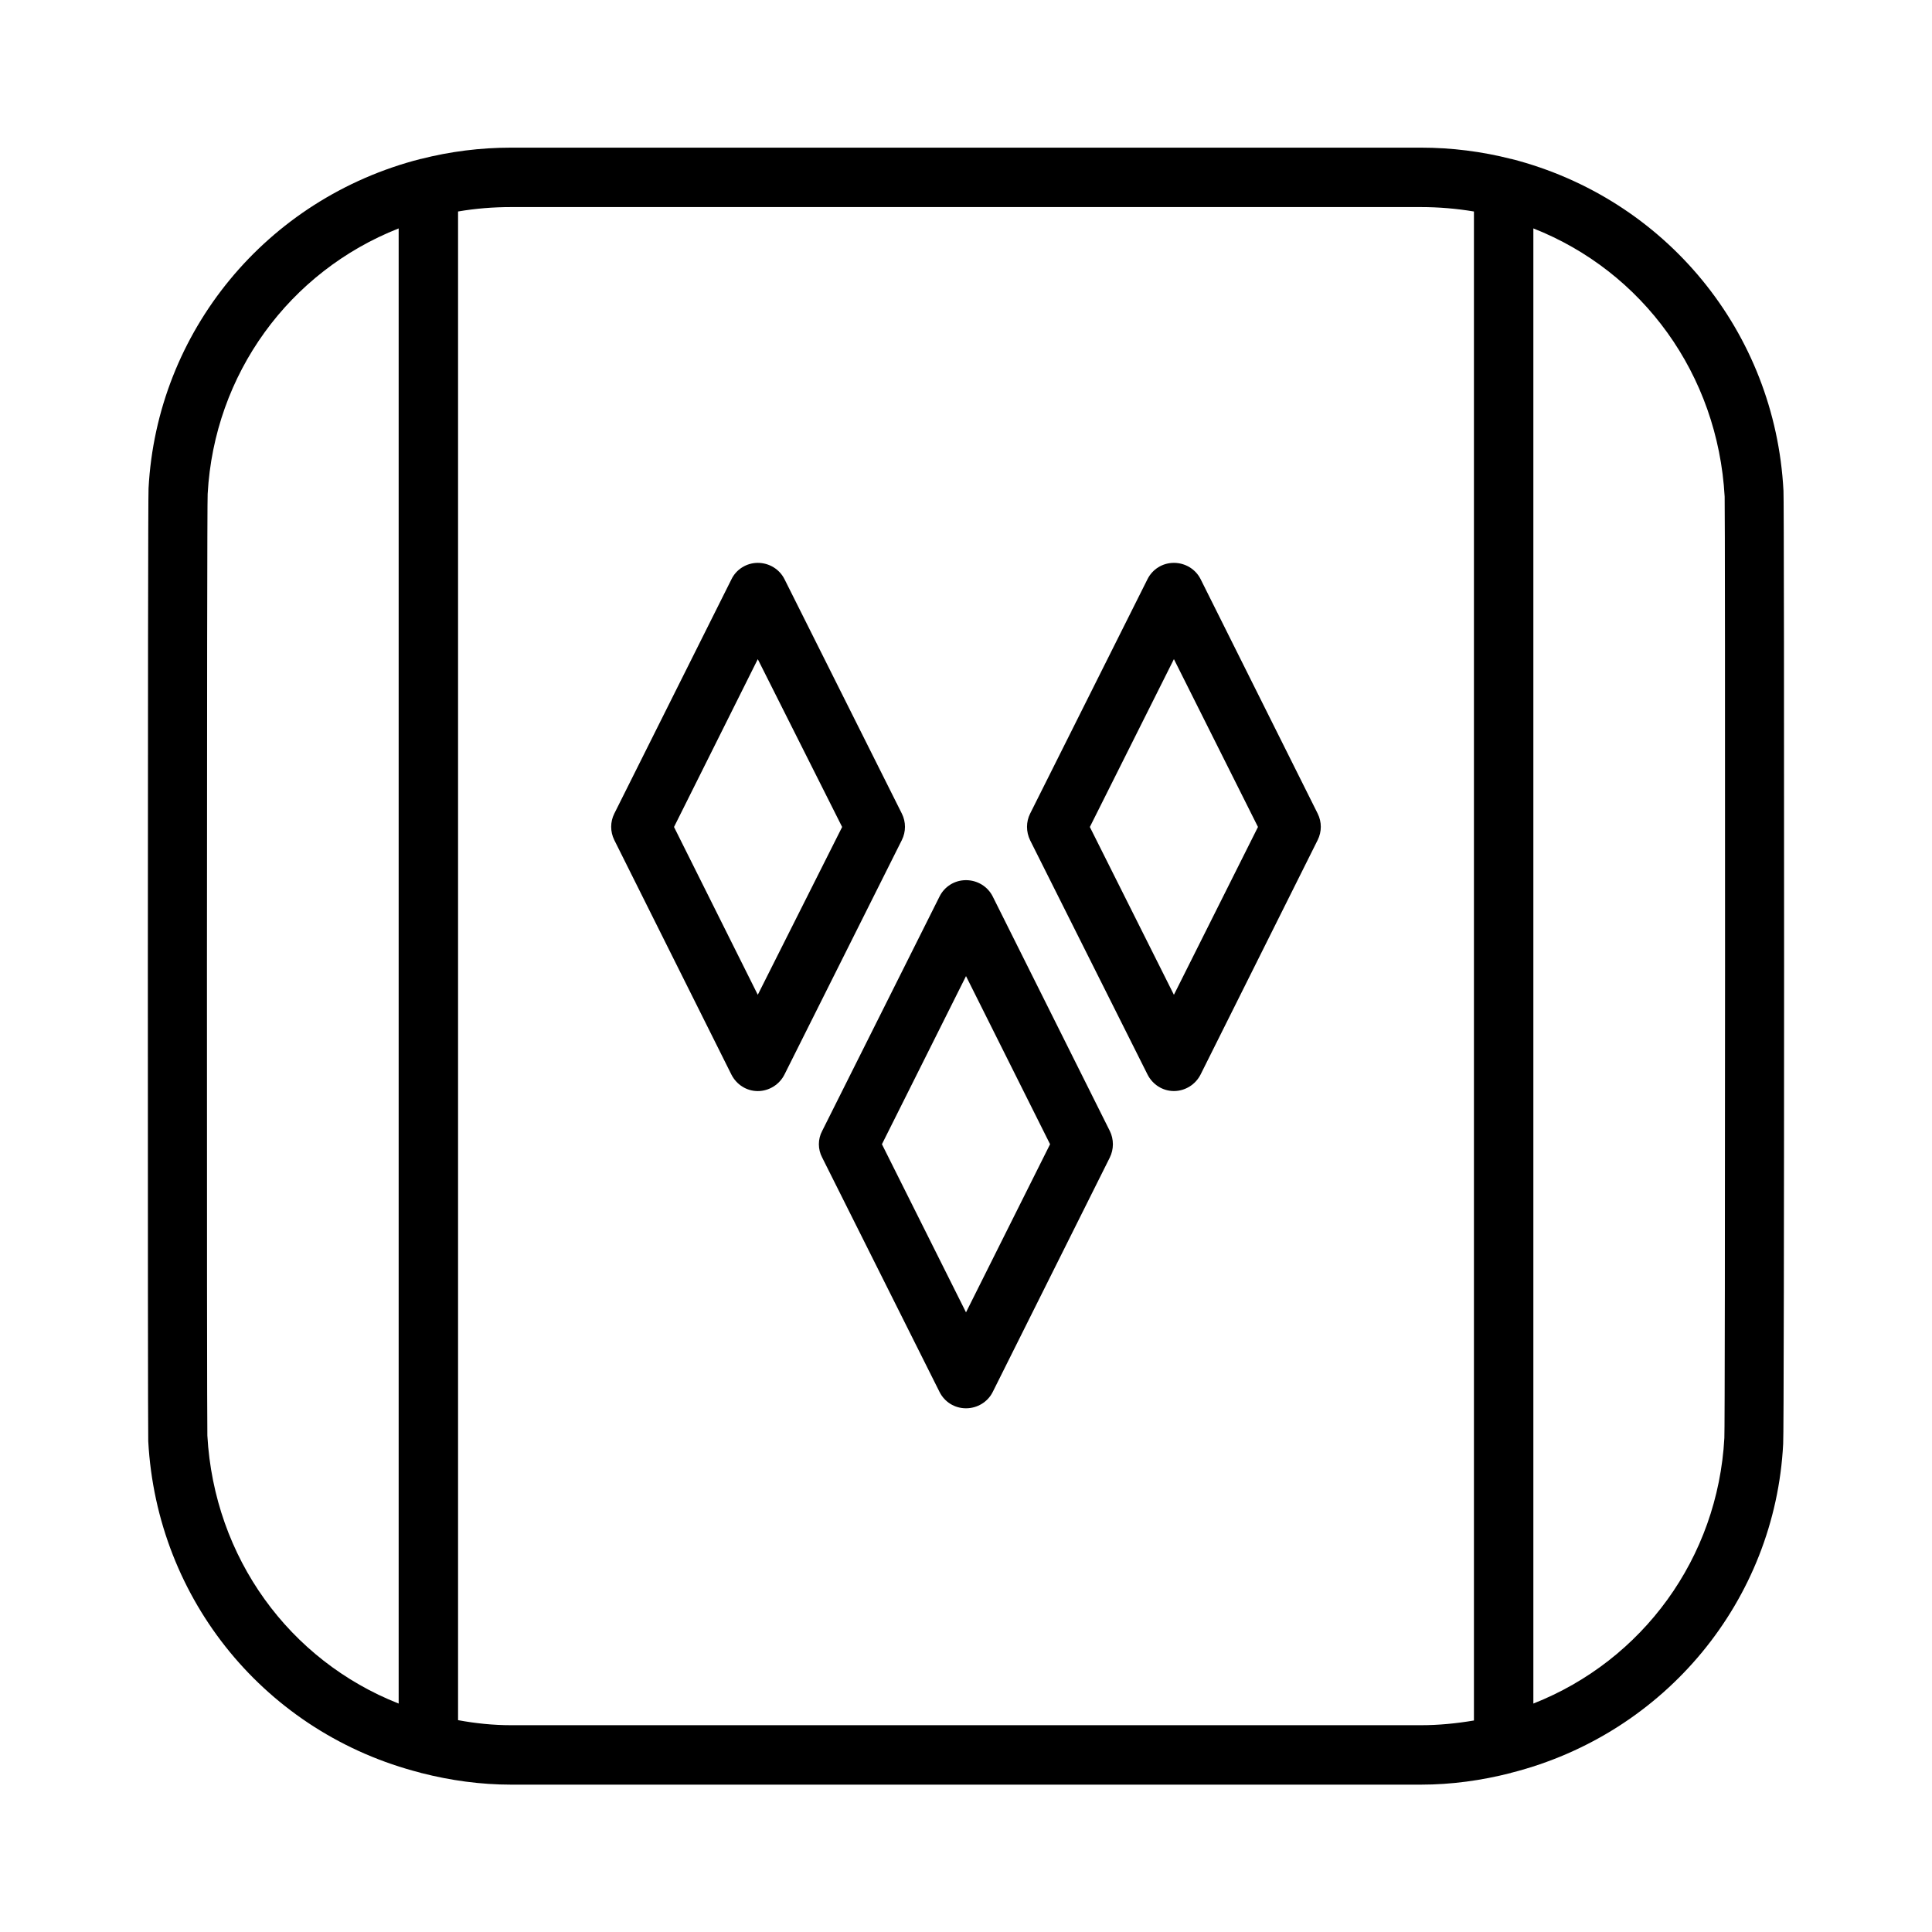 <?xml version="1.0" encoding="UTF-8"?>
<!-- Uploaded to: SVG Repo, www.svgrepo.com, Generator: SVG Repo Mixer Tools -->
<svg fill="#000000" width="800px" height="800px" version="1.1" viewBox="144 144 512 512" xmlns="http://www.w3.org/2000/svg">
 <g>
  <path d="m616.64 274.05c-2.203-42.117-31.25-77.461-72.109-87.93h-0.078c-7.715-1.969-15.742-2.992-23.93-2.992h-241.04c-8.188 0-16.215 1.023-23.93 2.992h-0.078c-40.934 10.469-69.902 45.816-72.109 87.301-0.234 2.047-0.234 251.04-0.078 252.53 2.281 42.117 31.25 77.461 72.188 87.852 0.078 0 0.078 0 0.078 0.078h0.156c7.715 1.969 15.664 3.07 23.773 3.07h241.04c8.109 0 16.059-1.102 23.773-3.07h0.078l0.078-0.078h0.078c40.855-10.391 69.902-45.746 72.027-87.145 0.316-2.121 0.316-251.27 0.082-252.61zm-366.99 321.41c-28.969-11.414-48.887-38.652-50.695-71.012-0.16-1.41-0.16-247.57 0.078-249.54 1.73-31.805 21.648-58.961 50.617-70.375zm284.96 4.488c-4.644 0.789-9.367 1.25-14.09 1.25h-241.04c-4.723 0-9.445-0.473-14.09-1.34v-399.81c4.566-0.789 9.289-1.172 14.09-1.172h241.04c4.723 0 9.445 0.395 14.09 1.172zm66.363-74.863c-1.73 31.805-21.648 58.961-50.617 70.375v-390.93c28.969 11.414 48.887 38.652 50.695 71.086 0.156 1.336 0.156 247.42-0.078 249.46z"/>
  <path d="m438.1 443.69-31.016-62.109c-1.34-2.676-4.094-4.328-7.086-4.328-2.992 0-5.668 1.652-7.008 4.328l-31.094 62.109c-1.18 2.203-1.18 4.879 0 7.086l31.094 62.109c1.34 2.676 4.016 4.328 7.008 4.328 2.992 0 5.746-1.652 7.086-4.328l31.016-62.109c1.105-2.203 1.105-4.883 0-7.086zm-38.098 48.098-22.281-44.555 22.281-44.555 22.277 44.555z"/>
  <path d="m493.2 359.61-31.016-62.109c-1.34-2.684-4.094-4.336-7.086-4.336-2.992 0-5.668 1.652-7.008 4.336l-31.094 62.109c-1.102 2.203-1.102 4.801 0 7.078l31.094 62.039c1.34 2.676 4.016 4.41 7.008 4.41 2.992 0 5.746-1.73 7.086-4.41l31.016-62.117c1.102-2.195 1.102-4.793 0-7zm-38.102 48.02-22.277-44.469 22.277-44.484 22.277 44.477z"/>
  <path d="m383 359.61-31.094-62.109c-1.34-2.684-4.094-4.336-7.086-4.336-2.992 0-5.746 1.738-7.008 4.418l-31.016 62.031c-1.102 2.203-1.102 4.801 0 7.008l31.016 62.117c1.34 2.676 4.016 4.41 7.008 4.41 2.992 0 5.746-1.73 7.086-4.41l31.094-62.117c1.102-2.207 1.102-4.805 0-7.012zm-38.18 48.02-22.199-44.469 22.199-44.477 22.355 44.477z"/>
 </g>
</svg>